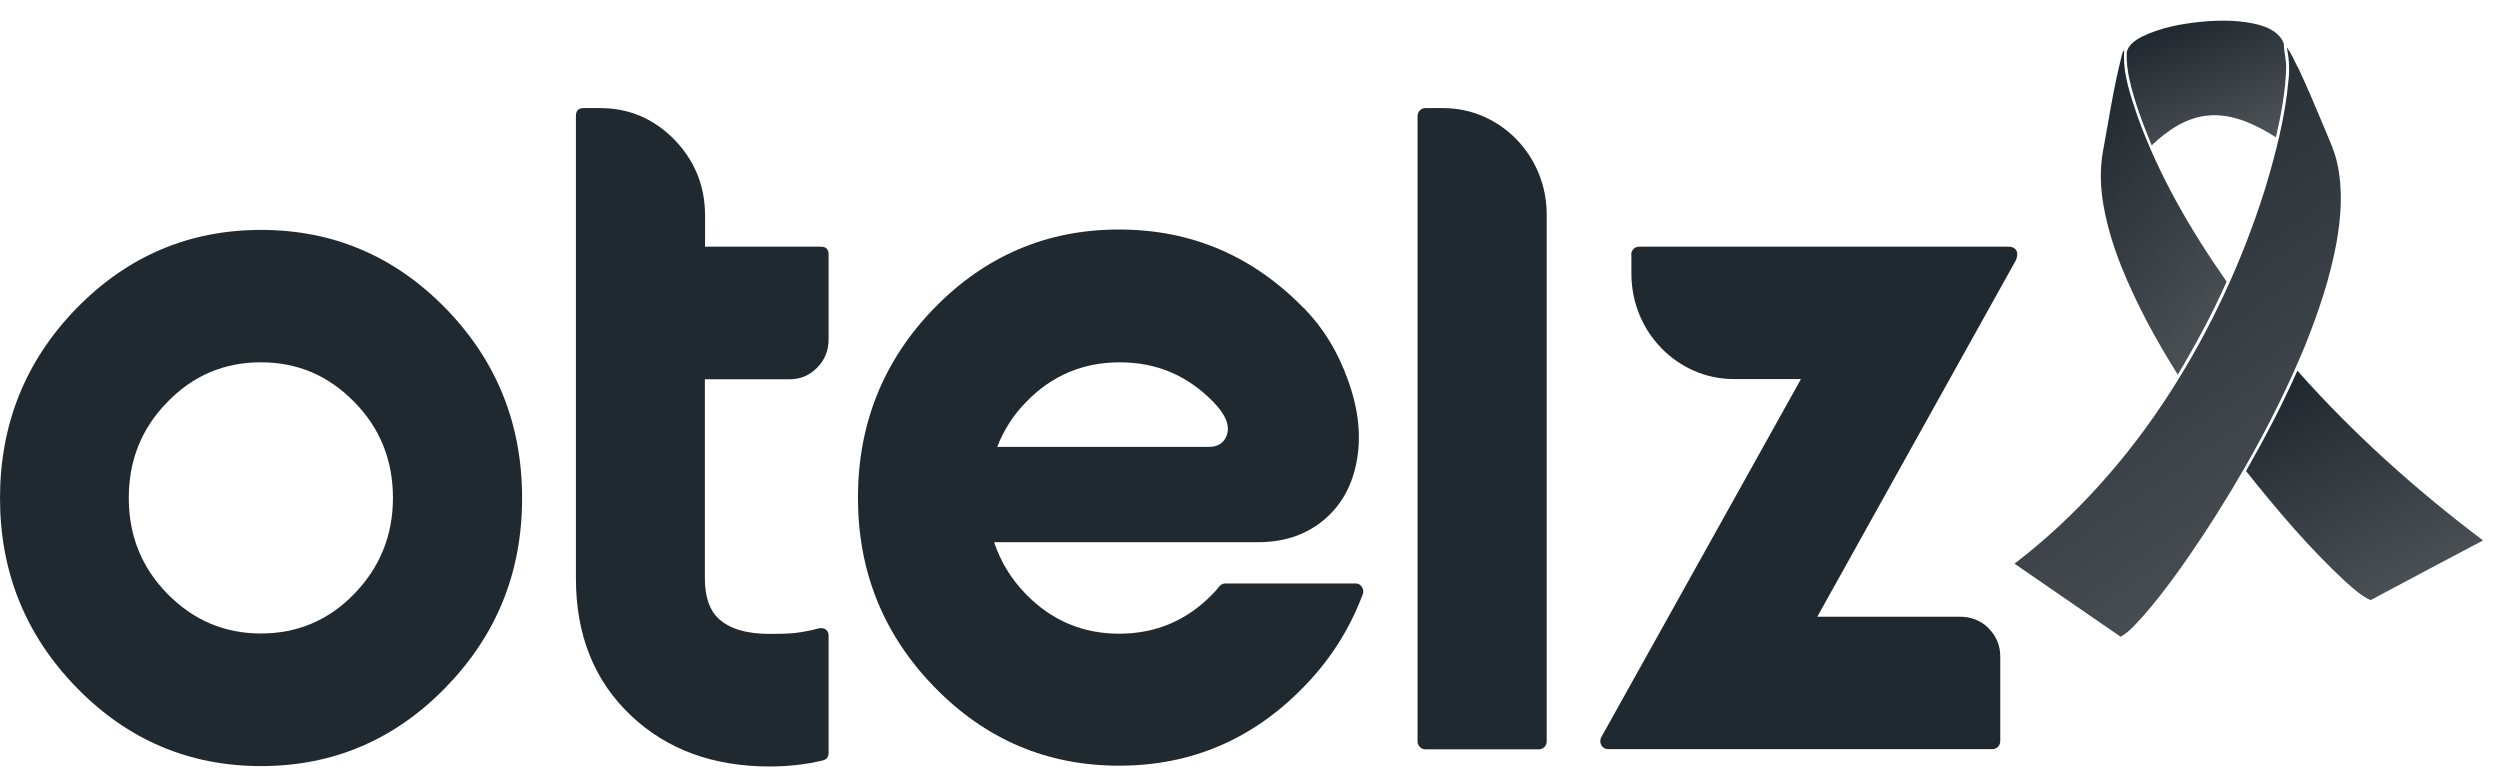 <svg width="145" height="45" viewBox="0 0 145 45" fill="none" xmlns="http://www.w3.org/2000/svg">
<path d="M25.844 17.88C28.807 20.922 30.282 24.588 30.282 28.89C30.282 33.192 28.807 36.835 25.844 39.877C22.881 42.918 19.31 44.433 15.141 44.433C10.973 44.433 7.402 42.918 4.439 39.877C1.476 36.835 0 33.169 0 28.89C0 24.611 1.476 20.922 4.439 17.88C7.402 14.85 10.973 13.335 15.141 13.335C19.31 13.335 22.881 14.85 25.844 17.88ZM9.711 23.316C8.213 24.842 7.469 26.693 7.469 28.878C7.469 31.064 8.213 32.915 9.711 34.441C11.21 35.968 13.012 36.742 15.13 36.742C17.248 36.742 19.062 35.979 20.549 34.441C22.036 32.903 22.791 31.053 22.791 28.878C22.791 26.704 22.047 24.831 20.549 23.316C19.05 21.778 17.248 21.014 15.13 21.014C13.012 21.014 11.198 21.778 9.711 23.316Z" fill="#212930"/>
<path d="M40.883 14.307H47.608C47.912 14.307 48.059 14.457 48.059 14.769V19.684C48.059 20.32 47.845 20.864 47.406 21.315C46.966 21.766 46.437 21.997 45.806 21.997H40.883V33.539C40.883 34.603 41.142 35.378 41.672 35.875C42.302 36.465 43.282 36.766 44.645 36.766C45.817 36.766 46.2 36.731 47.045 36.557C47.259 36.523 47.586 36.361 47.811 36.465C47.98 36.546 48.059 36.685 48.059 36.87V43.658C48.059 43.913 47.946 44.051 47.71 44.109C46.73 44.34 45.704 44.456 44.645 44.456C41.367 44.456 38.686 43.473 36.614 41.519C34.473 39.506 33.403 36.846 33.403 33.55V6.732C33.403 6.42 33.55 6.269 33.854 6.269H34.811C36.478 6.269 37.92 6.882 39.114 8.097C40.297 9.322 40.894 10.791 40.894 12.514V14.318L40.883 14.307Z" fill="#212930"/>
<path d="M82.218 6.732C82.218 6.477 82.421 6.269 82.668 6.269H83.705C87.017 6.269 89.709 9.033 89.709 12.433V42.999C89.709 43.253 89.506 43.462 89.258 43.462H82.668C82.421 43.462 82.218 43.253 82.218 42.999V6.732Z" fill="#212930"/>
<path d="M94.61 14.769C94.61 14.515 94.813 14.307 95.061 14.307H116.511C116.68 14.307 116.849 14.365 116.95 14.527C117.04 14.677 116.995 14.954 116.916 15.105L105.403 35.771H113.717C114.291 35.771 114.866 35.979 115.294 36.395C115.767 36.858 116.015 37.413 116.015 38.072V42.987C116.015 43.242 115.812 43.45 115.564 43.45H93.269C93.089 43.45 92.965 43.369 92.875 43.219C92.796 43.068 92.796 42.906 92.875 42.756L104.456 21.986H100.57C97.291 21.986 94.621 19.256 94.621 15.88V14.758L94.61 14.769Z" fill="#212930"/>
<path d="M75.638 17.881C76.765 19.037 77.61 20.425 78.185 22.055C78.816 23.79 78.973 25.409 78.658 26.913C78.365 28.323 77.7 29.434 76.664 30.255C75.65 31.053 74.422 31.446 72.98 31.446H57.658C58.041 32.591 58.65 33.585 59.495 34.453C60.993 35.991 62.795 36.754 64.913 36.754C67.031 36.754 68.845 35.991 70.332 34.453C70.468 34.314 70.603 34.164 70.727 34.002C70.817 33.898 70.941 33.84 71.076 33.84H78.624C78.782 33.84 78.906 33.909 78.984 34.036C79.075 34.175 79.097 34.314 79.041 34.464C78.275 36.511 77.126 38.304 75.605 39.853C72.642 42.895 69.071 44.41 64.902 44.41C60.734 44.41 57.163 42.895 54.2 39.853C51.237 36.812 49.761 33.146 49.761 28.867C49.761 24.588 51.237 20.899 54.2 17.857C57.163 14.827 60.734 13.312 64.902 13.312C69.071 13.312 72.642 14.827 75.605 17.857L75.638 17.881ZM64.936 21.015C62.818 21.015 61.004 21.778 59.517 23.316C58.774 24.068 58.222 24.935 57.839 25.918H70.129C70.636 25.918 70.975 25.698 71.144 25.27C71.358 24.704 71.098 24.056 70.377 23.316C68.879 21.778 67.076 21.015 64.959 21.015H64.936Z" fill="#212930"/>
<path d="M131.074 1.453C129.999 1.165 128.873 1.16 127.779 1.252C126.556 1.367 125.322 1.595 124.215 2.133C123.862 2.322 123.472 2.582 123.357 2.993C123.322 3.542 123.395 4.091 123.511 4.625C123.809 5.933 124.288 7.189 124.798 8.432C125.709 7.556 126.828 6.794 128.118 6.695C129.516 6.585 130.843 7.228 132.004 7.964C132.306 6.645 132.561 5.297 132.596 3.936C132.618 3.466 132.455 3.014 132.465 2.546C132.256 1.943 131.658 1.621 131.086 1.463L131.074 1.453Z" fill="url(#paint0_linear_8934_3595)"/>
<path d="M133.257 3.884C133.068 3.502 132.899 3.095 132.637 2.752C132.76 3.364 132.809 3.993 132.736 4.612C132.546 6.767 132.001 8.865 131.387 10.915C130.077 15.089 128.226 19.091 125.864 22.763C123.426 26.554 120.406 29.965 116.842 32.694C118.896 34.102 120.952 35.522 122.996 36.931C123.546 36.624 123.945 36.108 124.372 35.656C125.621 34.203 126.729 32.629 127.79 31.027C130.072 27.552 132.107 23.888 133.699 20.033C134.468 18.113 135.143 16.125 135.517 14.075C135.781 12.582 135.896 11.024 135.568 9.519C135.422 8.777 135.085 8.096 134.8 7.389C134.306 6.211 133.813 5.034 133.267 3.872L133.257 3.884Z" fill="url(#paint1_linear_8934_3595)"/>
<path d="M123.196 2.919C123.095 3.006 123.088 3.162 123.046 3.289C122.583 5.102 122.31 6.952 121.97 8.787C121.775 9.851 121.825 10.959 122.023 12.02C122.453 14.372 123.447 16.581 124.54 18.681C125.097 19.72 125.685 20.744 126.313 21.73C127.35 19.986 128.317 18.203 129.145 16.334C127.063 13.359 125.213 10.184 123.972 6.74C123.561 5.51 123.102 4.229 123.206 2.907L123.196 2.919Z" fill="url(#paint2_linear_8934_3595)"/>
<path d="M144.014 31.345C140.135 28.417 136.486 25.155 133.248 21.499C132.366 23.496 131.347 25.428 130.27 27.322C132.077 29.588 133.958 31.814 136.087 33.783C136.527 34.164 136.958 34.569 137.494 34.808C139.668 33.657 141.839 32.484 144.014 31.345Z" fill="url(#paint3_linear_8934_3595)"/>
<defs>
<linearGradient id="paint0_linear_8934_3595" x1="123.709" y1="2.453" x2="126.412" y2="9.616" gradientUnits="userSpaceOnUse">
<stop stop-color="#212930"/>
<stop offset="1" stop-color="#4D5256"/>
</linearGradient>
<linearGradient id="paint1_linear_8934_3595" x1="115.576" y1="8.184" x2="134.03" y2="34.774" gradientUnits="userSpaceOnUse">
<stop stop-color="#212930"/>
<stop offset="1" stop-color="#4D5256"/>
</linearGradient>
<linearGradient id="paint2_linear_8934_3595" x1="121.677" y1="5.248" x2="133.298" y2="14.833" gradientUnits="userSpaceOnUse">
<stop stop-color="#212930"/>
<stop offset="1" stop-color="#4D5256"/>
</linearGradient>
<linearGradient id="paint3_linear_8934_3595" x1="130.559" y1="23.328" x2="136.724" y2="36.321" gradientUnits="userSpaceOnUse">
<stop stop-color="#212930"/>
<stop offset="1" stop-color="#4D5256"/>
</linearGradient>
</defs>
</svg>
